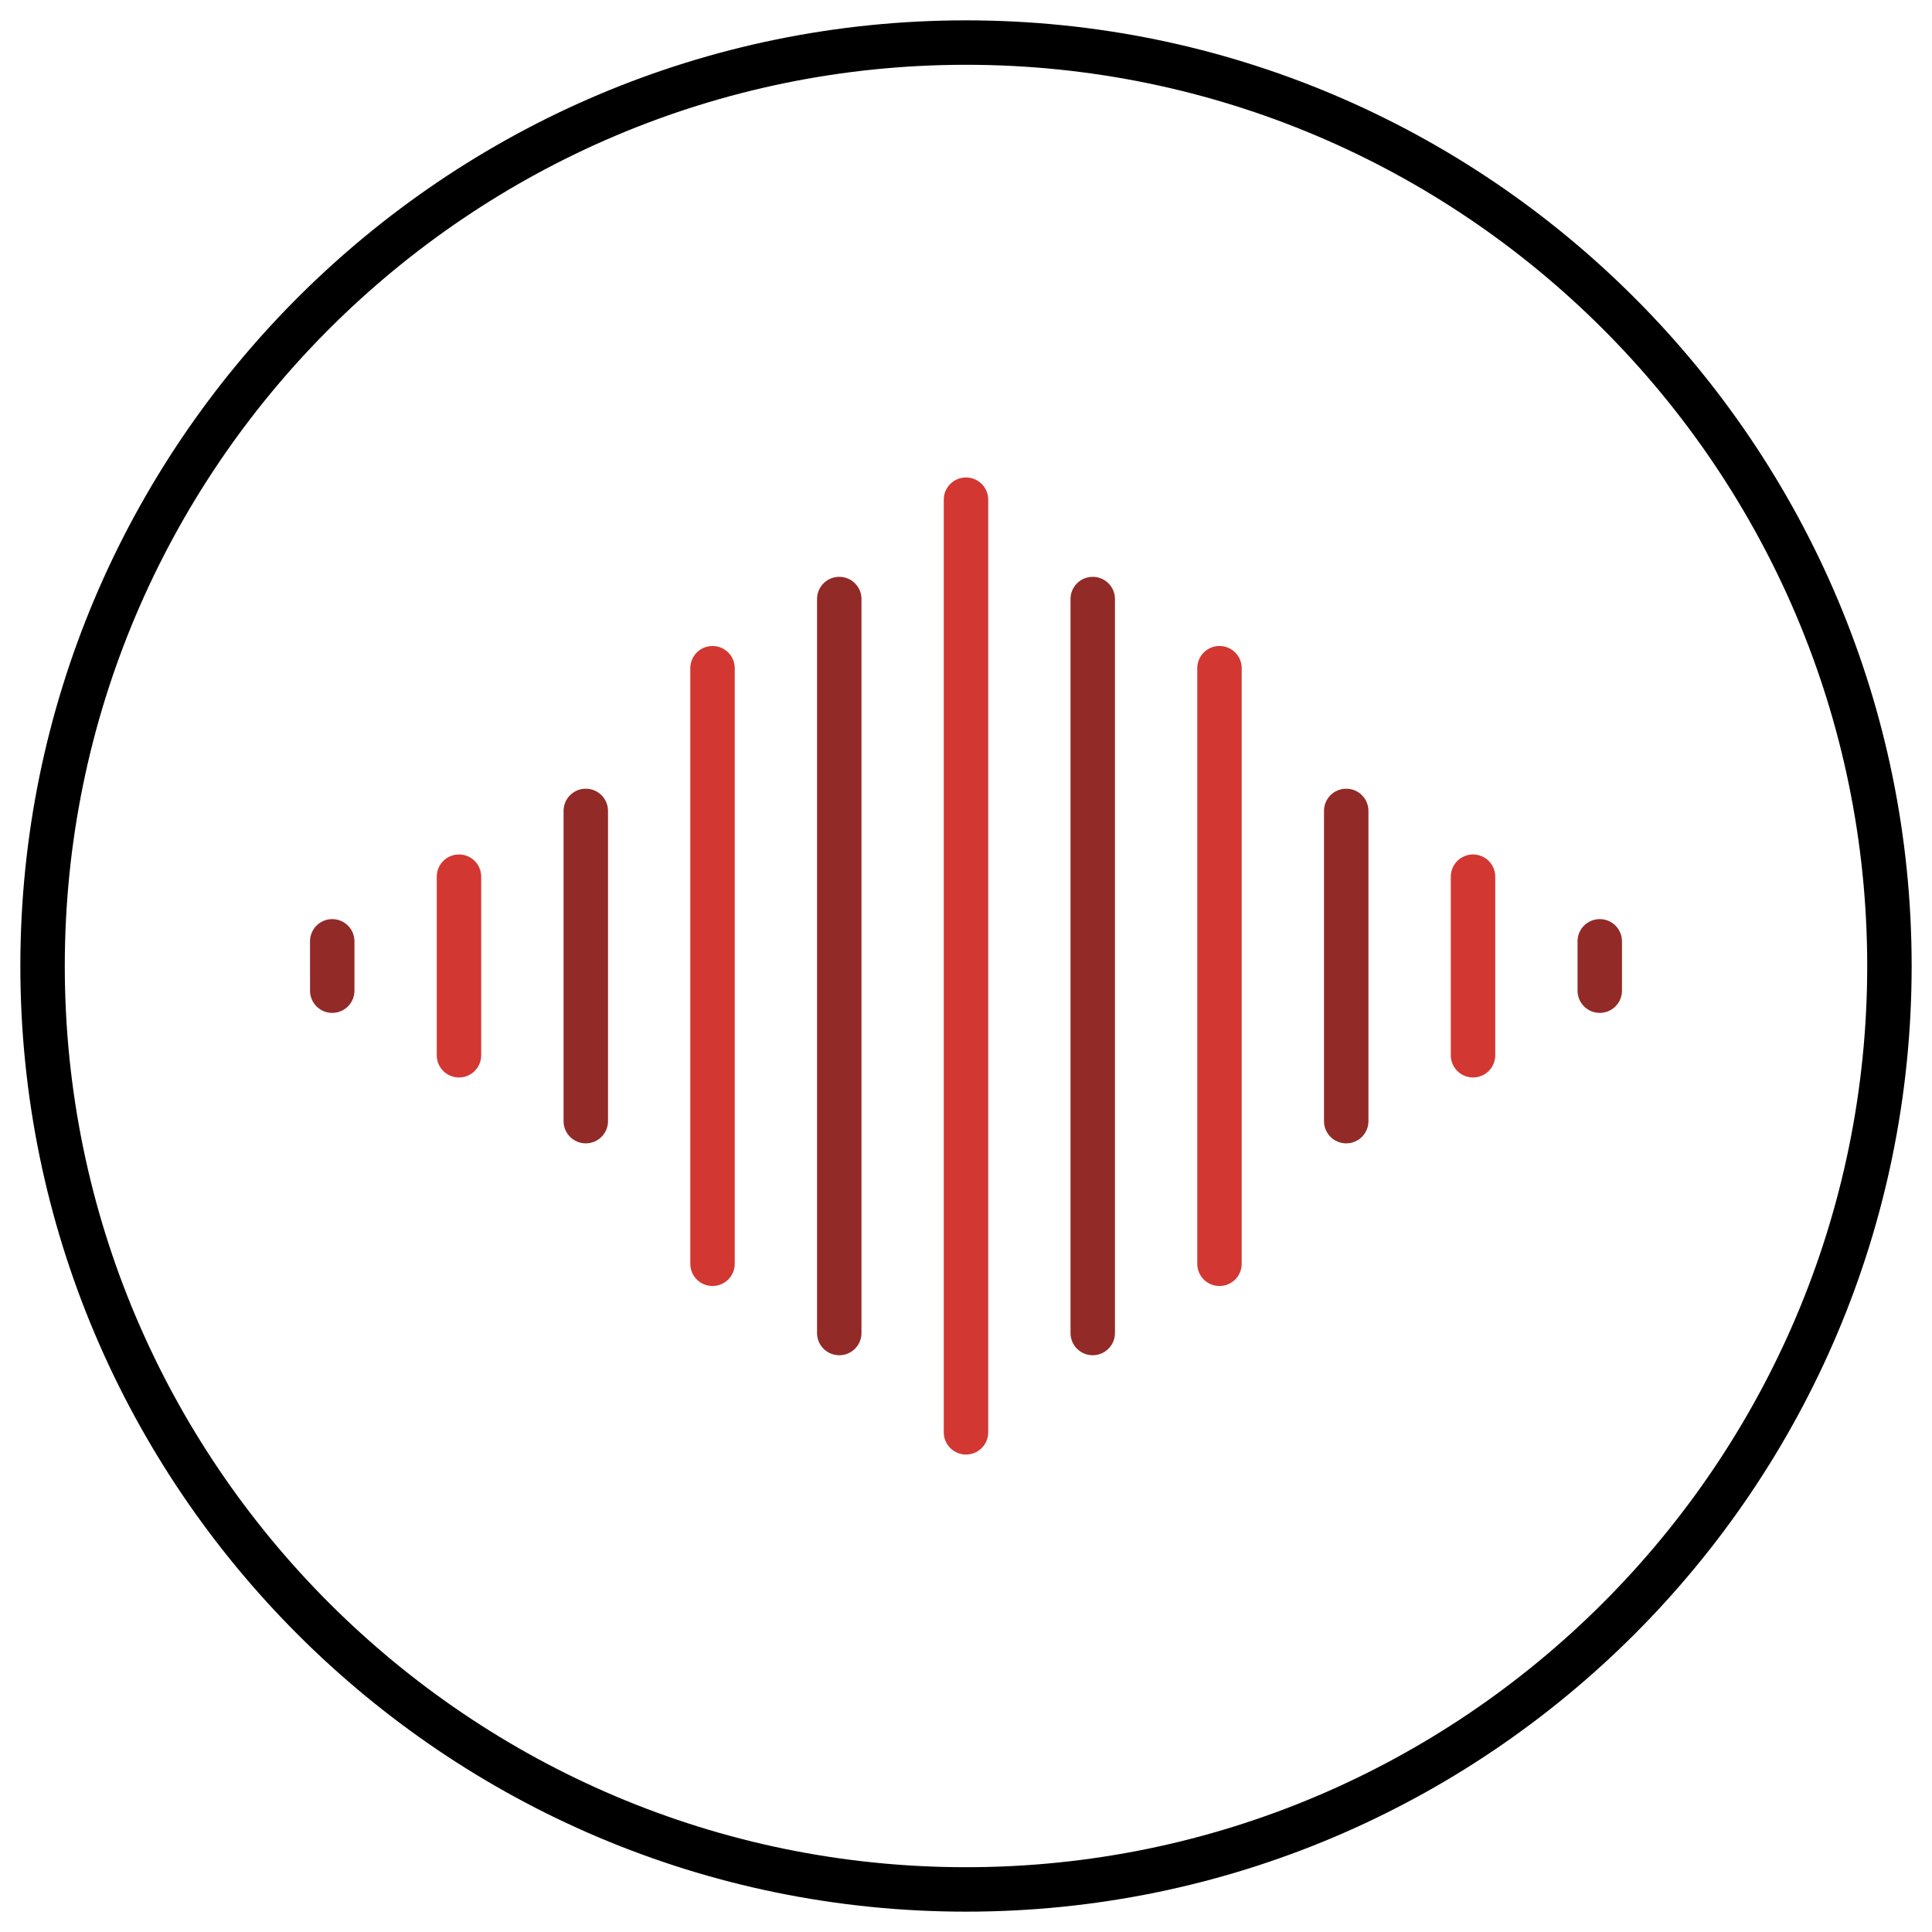 <?xml version="1.0" encoding="UTF-8"?>
<svg id="Calque_1" data-name="Calque 1" xmlns="http://www.w3.org/2000/svg" viewBox="0 0 300 300">
  <defs>
    <style>
      .cls-1 {
        fill: #922a27;
      }

      .cls-2 {
        fill: #d33732;
      }
    </style>
  </defs>
  <g>
    <path class="cls-1" d="M90.96,177.54c-1.91,0-3.45-1.54-3.45-3.45v-48.17c0-1.91,1.54-3.45,3.45-3.45s3.45,1.54,3.45,3.45v48.17c0,1.91-1.54,3.45-3.45,3.45Z"/>
    <path class="cls-2" d="M110.64,199.69c-1.91,0-3.45-1.54-3.45-3.45v-92.48c0-1.91,1.54-3.45,3.45-3.45s3.45,1.54,3.45,3.45v92.48c0,1.91-1.54,3.45-3.45,3.45Z"/>
    <path class="cls-1" d="M130.32,210.44c-1.91,0-3.45-1.54-3.45-3.45v-113.97c0-1.91,1.54-3.45,3.45-3.45s3.45,1.54,3.45,3.45v113.97c0,1.91-1.54,3.45-3.45,3.45Z"/>
    <path class="cls-1" d="M209.04,177.54c-1.91,0-3.45-1.54-3.45-3.45v-48.17c0-1.91,1.54-3.45,3.45-3.45s3.45,1.54,3.45,3.45v48.17c0,1.91-1.54,3.45-3.45,3.45Z"/>
    <path class="cls-2" d="M228.73,167.31c-1.91,0-3.45-1.54-3.45-3.45v-27.73c0-1.91,1.54-3.45,3.45-3.45s3.45,1.54,3.45,3.45v27.73c0,1.91-1.54,3.45-3.45,3.45Z"/>
    <path class="cls-1" d="M248.41,157.28c-1.91,0-3.45-1.54-3.45-3.45v-7.66c0-1.91,1.54-3.45,3.45-3.45s3.45,1.54,3.45,3.45v7.66c0,1.91-1.54,3.45-3.45,3.45Z"/>
    <path class="cls-2" d="M71.27,167.31c-1.91,0-3.45-1.54-3.45-3.45v-27.73c0-1.91,1.54-3.45,3.45-3.45s3.45,1.54,3.45,3.45v27.73c0,1.91-1.54,3.45-3.45,3.45Z"/>
    <path class="cls-1" d="M51.59,157.28c-1.91,0-3.45-1.54-3.45-3.45v-7.66c0-1.91,1.54-3.45,3.45-3.45s3.45,1.54,3.45,3.45v7.66c0,1.91-1.54,3.45-3.45,3.45Z"/>
    <path class="cls-2" d="M189.36,199.69c-1.91,0-3.45-1.54-3.45-3.45v-92.48c0-1.91,1.54-3.45,3.45-3.45s3.45,1.54,3.45,3.45v92.48c0,1.91-1.54,3.45-3.45,3.45Z"/>
    <path class="cls-1" d="M169.68,210.44c-1.91,0-3.45-1.54-3.45-3.45v-113.97c0-1.91,1.54-3.45,3.45-3.45s3.45,1.54,3.45,3.45v113.97c0,1.91-1.54,3.45-3.45,3.45Z"/>
    <path class="cls-2" d="M150,225.86c-1.91,0-3.45-1.54-3.45-3.45V77.59c0-1.91,1.54-3.45,3.45-3.45s3.45,1.54,3.45,3.45v144.82c0,1.91-1.54,3.45-3.45,3.45Z"/>
  </g>
  <path d="M150,296.84C69.03,296.84,3.16,230.97,3.16,150S69.03,3.16,150,3.16s146.84,65.87,146.84,146.84-65.87,146.84-146.84,146.84ZM150,10.06C72.84,10.06,10.06,72.84,10.06,150s62.78,139.94,139.94,139.94,139.94-62.78,139.94-139.94S227.16,10.06,150,10.06Z"/>
</svg>